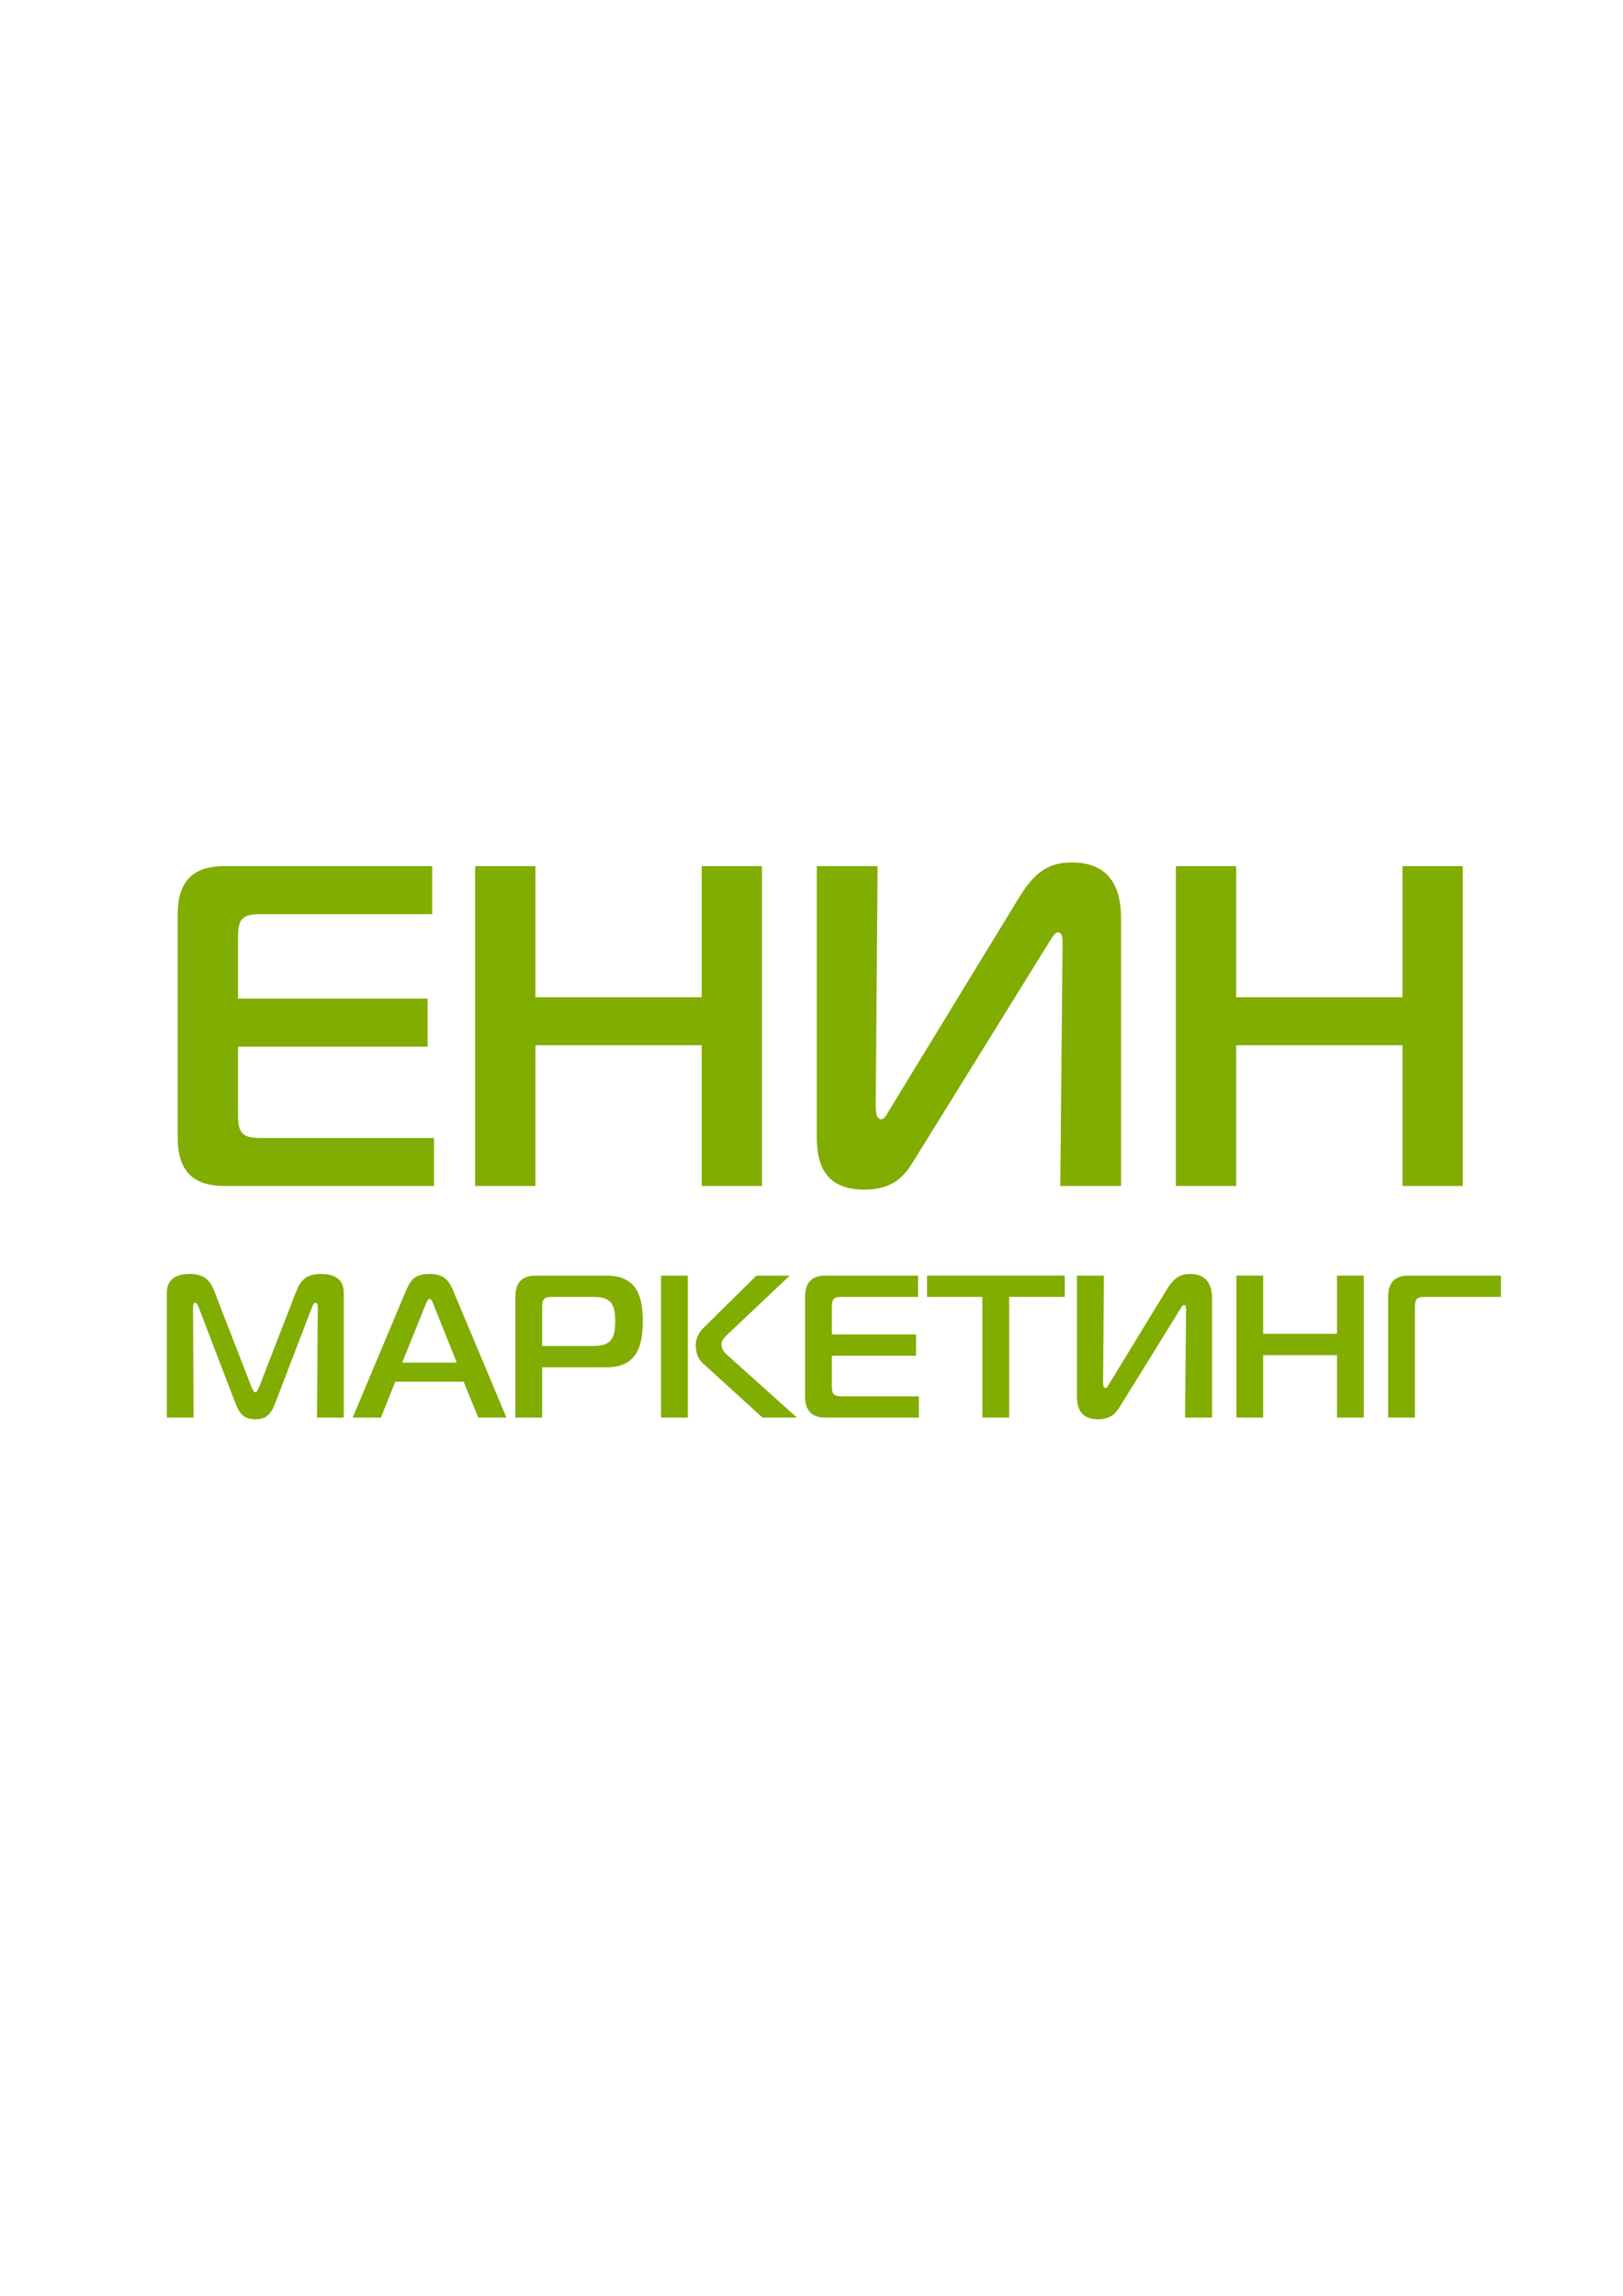 <?xml version="1.0" encoding="UTF-8"?> <svg xmlns="http://www.w3.org/2000/svg" xmlns:xlink="http://www.w3.org/1999/xlink" xmlns:xodm="http://www.corel.com/coreldraw/odm/2003" xml:space="preserve" width="210mm" height="297mm" version="1.1" style="shape-rendering:geometricPrecision; text-rendering:geometricPrecision; image-rendering:optimizeQuality; fill-rule:evenodd; clip-rule:evenodd" viewBox="0 0 21000 29700"> <defs> <style type="text/css"> .fil0 {fill:#80AD00;fill-rule:nonzero} </style> </defs> <g id="Слой_x0020_1">  <path class="fil0" d="M5615.39 14721.63l-2240.18 0c-236.43,0 -295.54,-59.11 -295.54,-295.54l0 -886.61 2452.97 0 0 -620.64 -2452.97 0 0 -797.95c0,-236.43 59.11,-295.54 295.54,-295.54l2216.54 0 0 -620.63 -2689.41 0c-354.64,0 -602.89,147.77 -602.89,620.63l0 2896.28c0,472.86 248.25,620.63 602.89,620.63l2713.05 0 0 -620.63z"></path> <polygon id="_1" class="fil0" points="9859.32,11204.72 9079.1,11204.72 9079.1,12901.11 6927.58,12901.11 6927.58,11204.72 6147.36,11204.72 6147.36,15342.26 6927.58,15342.26 6927.58,13521.74 9079.1,13521.74 9079.1,15342.26 9859.32,15342.26 "></polygon> <path id="_2" class="fil0" d="M14505.19 15342.26l0 -3440.07c0,-206.88 -11.82,-744.76 -632.45,-744.76 -283.72,0 -472.86,100.49 -691.56,461.04l-1666.84 2730.78c-41.38,65.02 -65.02,130.04 -112.31,130.04 -65.01,0 -70.92,-94.57 -70.92,-189.15l23.64 -3085.42 -786.13 0 0 3475.53c0,236.43 11.82,709.3 608.81,709.3 419.66,0 543.79,-212.79 656.09,-390.11l1702.3 -2748.51c65.02,-100.49 106.4,-189.15 153.68,-189.15 53.2,0 59.11,70.93 59.11,135.95l-29.55 3144.53 786.13 0z"></path> <polygon id="_3" class="fil0" points="18926.45,11204.72 18146.23,11204.72 18146.23,12901.11 15994.71,12901.11 15994.71,11204.72 15214.49,11204.72 15214.49,15342.26 15994.71,15342.26 15994.71,13521.74 18146.23,13521.74 18146.23,15342.26 18926.45,15342.26 "></polygon> <path class="fil0" d="M4035.76 16913.95c7.88,-21 26.25,-60.37 44.62,-60.37 10.5,0 31.5,5.25 31.5,55.12l-10.5 1430.59 346.49 0 0 -1616.96c0,-167.99 -112.87,-241.49 -296.61,-241.49 -210,0 -272.99,107.62 -322.87,236.24l-475.11 1225.85c-18.38,39.37 -31.5,68.24 -49.87,68.24 -18.38,0 -31.5,-28.87 -49.88,-68.24l-475.11 -1225.85c-49.87,-128.62 -112.87,-236.24 -322.87,-236.24 -183.74,0 -296.61,73.5 -296.61,241.49l0 1616.96 346.49 0 -7.88 -1430.59c0,-7.87 0,-55.12 28.88,-55.12 18.37,0 36.75,39.37 44.62,60.37l469.86 1225.85c55.13,141.74 105,220.49 262.5,220.49 157.49,0 207.36,-78.75 262.49,-220.49l469.86 -1225.85z"></path> <path id="_1_0" class="fil0" d="M4563.37 18339.29l364.87 0 186.37 -464.61 884.6 0 188.99 464.61 364.87 0 -692.98 -1651.08c-65.63,-154.87 -144.37,-207.37 -301.87,-207.37 -165.37,0 -236.24,52.5 -301.87,207.37l-692.98 1651.08zm942.35 -1459.46c10.5,-28.88 28.88,-76.12 52.5,-76.12 23.62,0 42,47.24 52.5,76.12l299.24 748.1 -706.11 0 301.87 -748.1z"></path> <path id="_2_1" class="fil0" d="M6668.57 18339.29l346.49 0 0 -650.98 834.72 0c393.74,0 467.24,-280.87 467.24,-595.86 0,-314.99 -73.5,-590.61 -467.24,-590.61l-913.47 0c-157.5,0 -267.74,65.62 -267.74,275.62l0 1561.83zm346.49 -926.6l0 -503.99c0,-104.99 26.25,-131.24 131.24,-131.24l532.86 0c236.25,0 280.87,104.99 280.87,314.99 0,209.99 -44.62,320.24 -280.87,320.24l-664.1 0z"></path> <path id="_3_2" class="fil0" d="M10311.97 18339.29l-868.85 -779.6c-52.5,-44.63 -107.63,-91.88 -107.63,-168 0,-63 44.63,-94.5 86.63,-136.5l795.35 -753.35 -430.49 0 -695.6 687.73c-49.88,49.87 -89.25,133.87 -89.25,204.75 0,89.24 15.75,173.24 94.5,244.11l769.1 700.86 446.24 0zm-1758.7 0l346.49 0 0 -1837.45 -346.49 0 0 1837.45z"></path> <path id="_4" class="fil0" d="M11889.55 18063.67l-994.85 0c-104.99,0 -131.24,-26.25 -131.24,-131.24l0 -393.74 1089.34 0 0 -275.62 -1089.34 0 0 -354.37c0,-104.99 26.25,-131.24 131.24,-131.24l984.35 0 0 -275.62 -1194.34 0c-157.5,0 -267.74,65.62 -267.74,275.62l0 1286.21c0,210 110.24,275.62 267.74,275.62l1204.84 0 0 -275.62z"></path> <polygon id="_5" class="fil0" points="13057.65,18339.29 13057.65,16777.46 13776.88,16777.46 13776.88,16501.84 11994.55,16501.84 11994.55,16777.46 12711.16,16777.46 12711.16,18339.29 "></polygon> <path id="_6" class="fil0" d="M15682.58 18339.29l0 -1527.71c0,-91.87 -5.25,-330.74 -280.87,-330.74 -125.99,0 -209.99,44.62 -307.12,204.74l-740.23 1212.72c-18.37,28.88 -28.87,57.75 -49.87,57.75 -28.87,0 -31.5,-42 -31.5,-84l10.5 -1370.21 -349.11 0 0 1543.46c0,105 5.25,314.99 270.36,314.99 186.37,0 241.5,-94.5 291.37,-173.25l755.98 -1220.59c28.87,-44.62 47.25,-84 68.25,-84 23.62,0 26.25,31.5 26.25,60.38l-13.13 1396.46 349.12 0z"></path> <polygon id="_7" class="fil0" points="17646.03,16501.84 17299.54,16501.84 17299.54,17255.19 16344.07,17255.19 16344.07,16501.84 15997.58,16501.84 15997.58,18339.29 16344.07,18339.29 16344.07,17530.81 17299.54,17530.81 17299.54,18339.29 17646.03,18339.29 "></polygon> <path id="_8" class="fil0" d="M18307.52 18339.29l0 -1430.59c0,-104.99 26.25,-131.24 131.24,-131.24l981.73 0 0 -275.62 -1191.72 0c-157.5,0 -267.74,65.62 -267.74,275.62l0 1561.83 346.49 0z"></path> </g> </svg> 